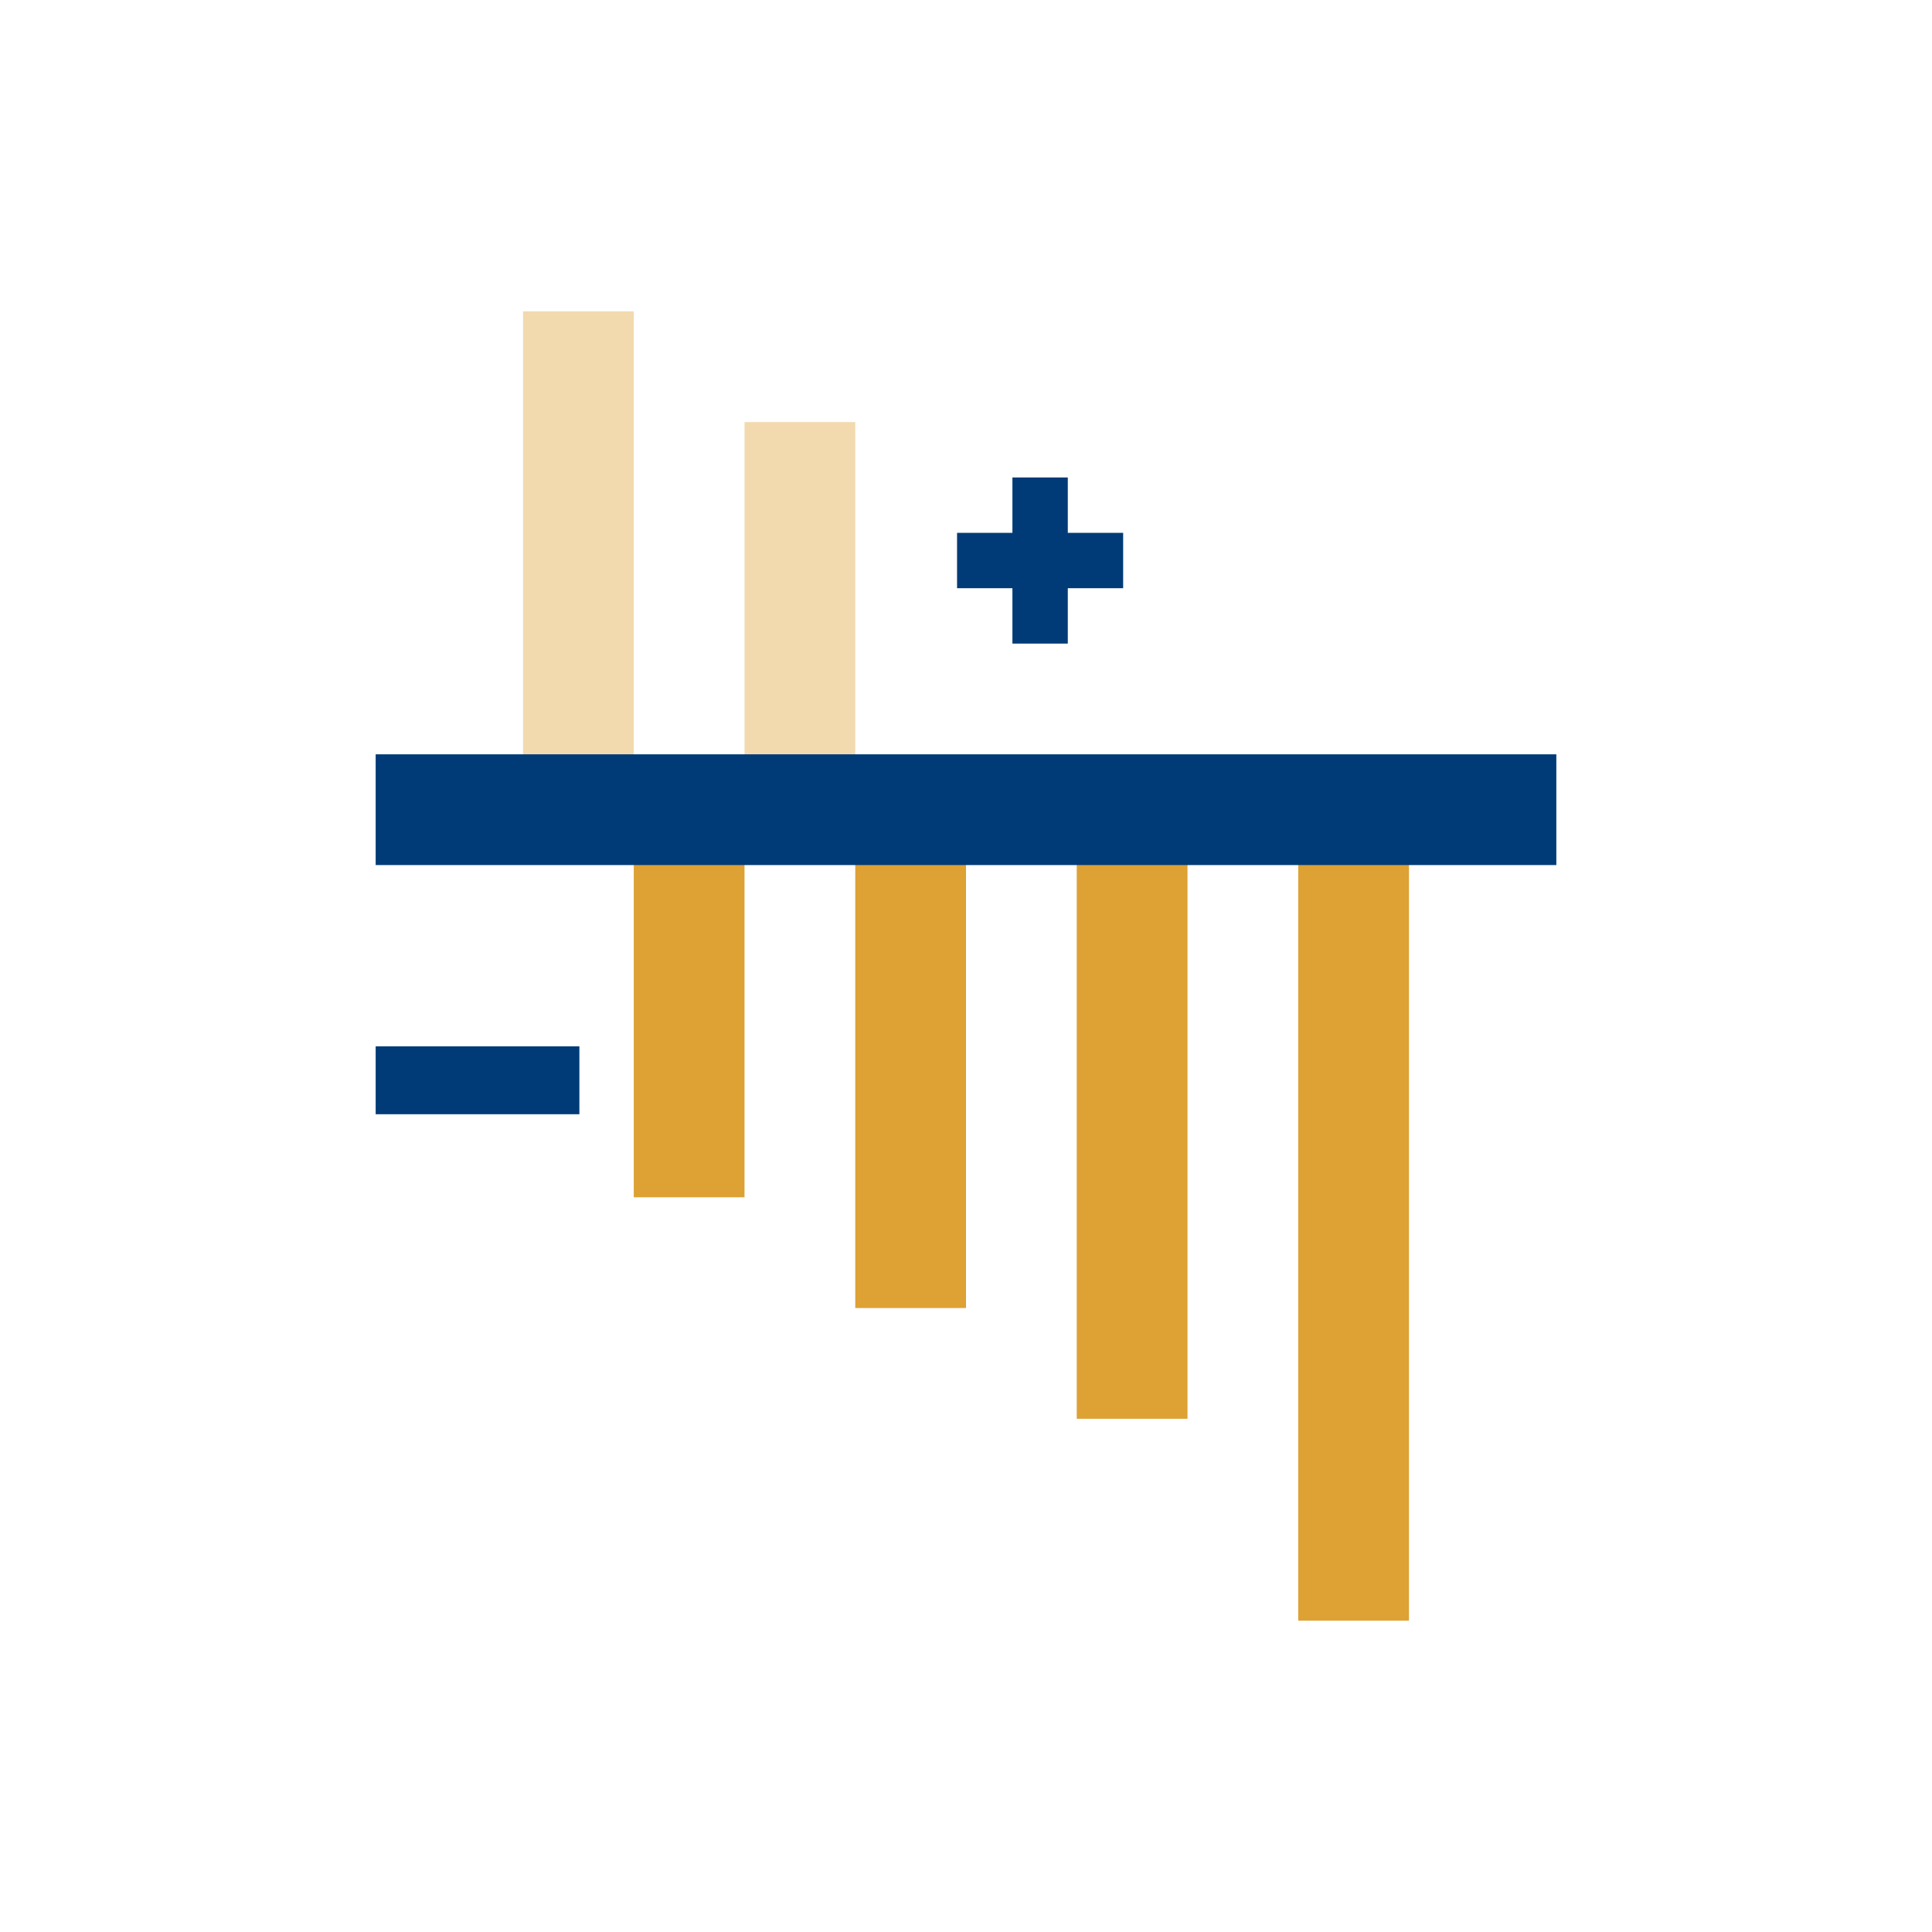<?xml version="1.0" encoding="UTF-8"?>
<svg width="81px" height="81px" viewBox="0 0 81 81" version="1.1" xmlns="http://www.w3.org/2000/svg" xmlns:xlink="http://www.w3.org/1999/xlink">
    <title>Group 156</title>
    <g id="🔷-Iconography" stroke="none" stroke-width="1" fill="none" fill-rule="evenodd">
        <g id="Group-156" transform="translate(0.5, 0.5)">
            <rect id="Rectangle-Copy-26" fill-opacity="0" fill="#D8D8D8" x="0" y="0" width="80" height="80"></rect>
            <g id="Group-155" transform="translate(15.25, 12.554)" fill-rule="nonzero">
                <rect id="Rectangle" fill="#F2DAAE" x="6.179" y="0" width="4.643" height="20.893"></rect>
                <rect id="Rectangle" fill="#F2DAAE" x="15.464" y="4.643" width="4.643" height="16.25"></rect>
                <rect id="Rectangle" fill="#DDA134" x="29.393" y="20.893" width="4.643" height="25.536"></rect>
                <rect id="Rectangle-Copy-71" fill="#DDA134" x="38.679" y="20.893" width="4.643" height="34"></rect>
                <rect id="Rectangle" fill="#DDA134" x="20.107" y="20.893" width="4.643" height="20.893"></rect>
                <rect id="Rectangle" fill="#DDA134" x="10.821" y="20.893" width="4.643" height="16.25"></rect>
                <polygon id="Path" fill="#003B77" points="29.018 13.929 29.018 11.607 31.339 11.607 31.339 9.286 29.018 9.286 29.018 6.964 26.696 6.964 26.696 9.286 24.375 9.286 24.375 11.607 26.696 11.607 26.696 13.929"></polygon>
                <rect id="Rectangle" fill="#003B77" x="0" y="30.814" width="8.541" height="2.847"></rect>
                <rect id="Rectangle" fill="#003B77" x="0" y="18.571" width="49.5" height="4.643"></rect>
            </g>
        </g>
    </g>
</svg>